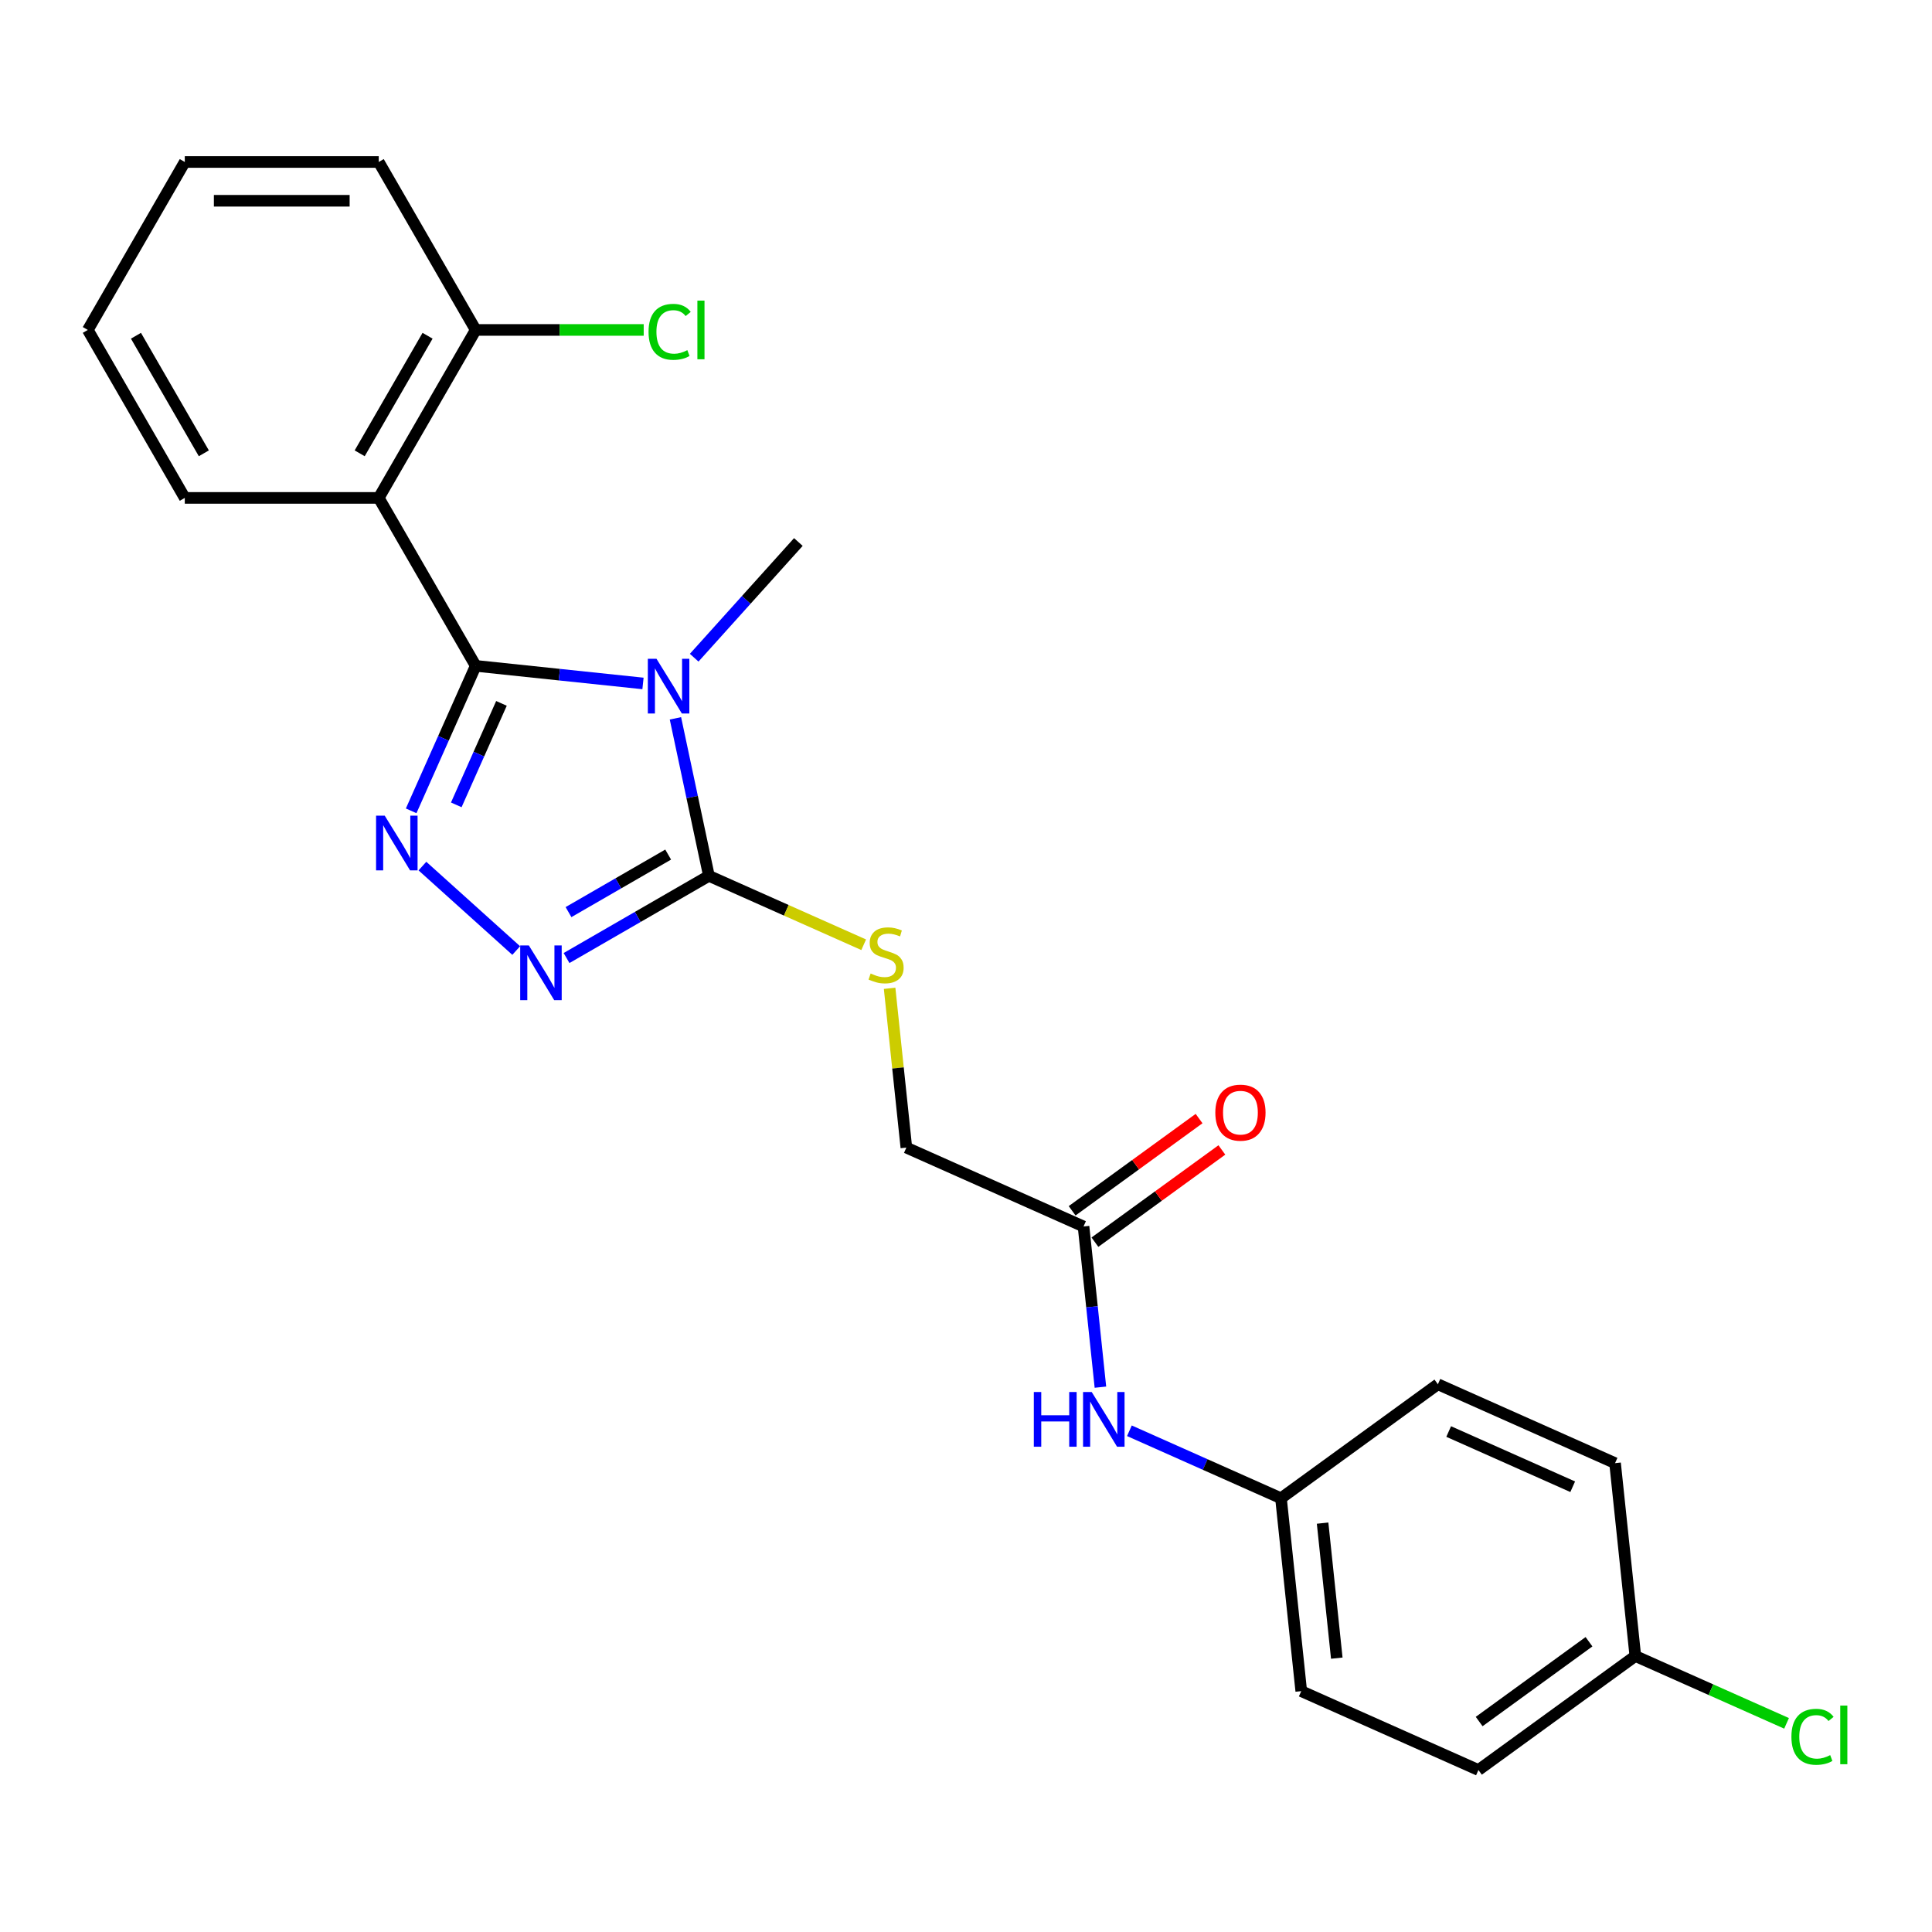 <?xml version='1.0' encoding='iso-8859-1'?>
<svg version='1.1' baseProfile='full'
              xmlns='http://www.w3.org/2000/svg'
                      xmlns:rdkit='http://www.rdkit.org/xml'
                      xmlns:xlink='http://www.w3.org/1999/xlink'
                  xml:space='preserve'
width='1000px' height='1000px' viewBox='0 0 1000 1000'>
<!-- END OF HEADER -->
<rect style='opacity:1.0;fill:#FFFFFF;stroke:none' width='1000' height='1000' x='0' y='0'> </rect>
<path class='bond-0' d='M 246.224,344.649 L 289.516,349.199' style='fill:none;fill-rule:evenodd;stroke:#000000;stroke-width:6px;stroke-linecap:butt;stroke-linejoin:miter;stroke-opacity:1' />
<path class='bond-0' d='M 289.516,349.199 L 332.809,353.75' style='fill:none;fill-rule:evenodd;stroke:#0000FF;stroke-width:6px;stroke-linecap:butt;stroke-linejoin:miter;stroke-opacity:1' />
<path class='bond-1' d='M 246.224,344.649 L 229.52,382.167' style='fill:none;fill-rule:evenodd;stroke:#000000;stroke-width:6px;stroke-linecap:butt;stroke-linejoin:miter;stroke-opacity:1' />
<path class='bond-1' d='M 229.52,382.167 L 212.815,419.686' style='fill:none;fill-rule:evenodd;stroke:#0000FF;stroke-width:6px;stroke-linecap:butt;stroke-linejoin:miter;stroke-opacity:1' />
<path class='bond-1' d='M 259.554,364.071 L 247.861,390.333' style='fill:none;fill-rule:evenodd;stroke:#000000;stroke-width:6px;stroke-linecap:butt;stroke-linejoin:miter;stroke-opacity:1' />
<path class='bond-1' d='M 247.861,390.333 L 236.168,416.596' style='fill:none;fill-rule:evenodd;stroke:#0000FF;stroke-width:6px;stroke-linecap:butt;stroke-linejoin:miter;stroke-opacity:1' />
<path class='bond-4' d='M 246.224,344.649 L 196.031,257.714' style='fill:none;fill-rule:evenodd;stroke:#000000;stroke-width:6px;stroke-linecap:butt;stroke-linejoin:miter;stroke-opacity:1' />
<path class='bond-2' d='M 349.602,371.812 L 358.265,412.573' style='fill:none;fill-rule:evenodd;stroke:#0000FF;stroke-width:6px;stroke-linecap:butt;stroke-linejoin:miter;stroke-opacity:1' />
<path class='bond-2' d='M 358.265,412.573 L 366.929,453.333' style='fill:none;fill-rule:evenodd;stroke:#000000;stroke-width:6px;stroke-linecap:butt;stroke-linejoin:miter;stroke-opacity:1' />
<path class='bond-11' d='M 359.308,340.427 L 386.268,310.485' style='fill:none;fill-rule:evenodd;stroke:#0000FF;stroke-width:6px;stroke-linecap:butt;stroke-linejoin:miter;stroke-opacity:1' />
<path class='bond-11' d='M 386.268,310.485 L 413.229,280.542' style='fill:none;fill-rule:evenodd;stroke:#000000;stroke-width:6px;stroke-linecap:butt;stroke-linejoin:miter;stroke-opacity:1' />
<path class='bond-3' d='M 218.643,448.285 L 267.19,491.997' style='fill:none;fill-rule:evenodd;stroke:#0000FF;stroke-width:6px;stroke-linecap:butt;stroke-linejoin:miter;stroke-opacity:1' />
<path class='bond-5' d='M 366.929,453.333 L 406.988,471.168' style='fill:none;fill-rule:evenodd;stroke:#000000;stroke-width:6px;stroke-linecap:butt;stroke-linejoin:miter;stroke-opacity:1' />
<path class='bond-5' d='M 406.988,471.168 L 447.046,489.003' style='fill:none;fill-rule:evenodd;stroke:#CCCC00;stroke-width:6px;stroke-linecap:butt;stroke-linejoin:miter;stroke-opacity:1' />
<path class='bond-24' d='M 366.929,453.333 L 330.086,474.605' style='fill:none;fill-rule:evenodd;stroke:#000000;stroke-width:6px;stroke-linecap:butt;stroke-linejoin:miter;stroke-opacity:1' />
<path class='bond-24' d='M 330.086,474.605 L 293.243,495.876' style='fill:none;fill-rule:evenodd;stroke:#0000FF;stroke-width:6px;stroke-linecap:butt;stroke-linejoin:miter;stroke-opacity:1' />
<path class='bond-24' d='M 345.838,442.328 L 320.048,457.217' style='fill:none;fill-rule:evenodd;stroke:#000000;stroke-width:6px;stroke-linecap:butt;stroke-linejoin:miter;stroke-opacity:1' />
<path class='bond-24' d='M 320.048,457.217 L 294.258,472.107' style='fill:none;fill-rule:evenodd;stroke:#0000FF;stroke-width:6px;stroke-linecap:butt;stroke-linejoin:miter;stroke-opacity:1' />
<path class='bond-7' d='M 196.031,257.714 L 246.224,170.778' style='fill:none;fill-rule:evenodd;stroke:#000000;stroke-width:6px;stroke-linecap:butt;stroke-linejoin:miter;stroke-opacity:1' />
<path class='bond-7' d='M 186.173,234.635 L 221.308,173.78' style='fill:none;fill-rule:evenodd;stroke:#000000;stroke-width:6px;stroke-linecap:butt;stroke-linejoin:miter;stroke-opacity:1' />
<path class='bond-15' d='M 196.031,257.714 L 95.647,257.714' style='fill:none;fill-rule:evenodd;stroke:#000000;stroke-width:6px;stroke-linecap:butt;stroke-linejoin:miter;stroke-opacity:1' />
<path class='bond-10' d='M 460.463,511.553 L 464.796,552.775' style='fill:none;fill-rule:evenodd;stroke:#CCCC00;stroke-width:6px;stroke-linecap:butt;stroke-linejoin:miter;stroke-opacity:1' />
<path class='bond-10' d='M 464.796,552.775 L 469.128,593.998' style='fill:none;fill-rule:evenodd;stroke:#000000;stroke-width:6px;stroke-linecap:butt;stroke-linejoin:miter;stroke-opacity:1' />
<path class='bond-6' d='M 560.834,634.828 L 469.128,593.998' style='fill:none;fill-rule:evenodd;stroke:#000000;stroke-width:6px;stroke-linecap:butt;stroke-linejoin:miter;stroke-opacity:1' />
<path class='bond-8' d='M 560.834,634.828 L 565.205,676.411' style='fill:none;fill-rule:evenodd;stroke:#000000;stroke-width:6px;stroke-linecap:butt;stroke-linejoin:miter;stroke-opacity:1' />
<path class='bond-8' d='M 565.205,676.411 L 569.575,717.993' style='fill:none;fill-rule:evenodd;stroke:#0000FF;stroke-width:6px;stroke-linecap:butt;stroke-linejoin:miter;stroke-opacity:1' />
<path class='bond-9' d='M 566.735,642.949 L 599.586,619.081' style='fill:none;fill-rule:evenodd;stroke:#000000;stroke-width:6px;stroke-linecap:butt;stroke-linejoin:miter;stroke-opacity:1' />
<path class='bond-9' d='M 599.586,619.081 L 632.438,595.213' style='fill:none;fill-rule:evenodd;stroke:#FF0000;stroke-width:6px;stroke-linecap:butt;stroke-linejoin:miter;stroke-opacity:1' />
<path class='bond-9' d='M 554.934,626.707 L 587.785,602.839' style='fill:none;fill-rule:evenodd;stroke:#000000;stroke-width:6px;stroke-linecap:butt;stroke-linejoin:miter;stroke-opacity:1' />
<path class='bond-9' d='M 587.785,602.839 L 620.637,578.971' style='fill:none;fill-rule:evenodd;stroke:#FF0000;stroke-width:6px;stroke-linecap:butt;stroke-linejoin:miter;stroke-opacity:1' />
<path class='bond-14' d='M 246.224,170.778 L 289.701,170.778' style='fill:none;fill-rule:evenodd;stroke:#000000;stroke-width:6px;stroke-linecap:butt;stroke-linejoin:miter;stroke-opacity:1' />
<path class='bond-14' d='M 289.701,170.778 L 333.179,170.778' style='fill:none;fill-rule:evenodd;stroke:#00CC00;stroke-width:6px;stroke-linecap:butt;stroke-linejoin:miter;stroke-opacity:1' />
<path class='bond-21' d='M 246.224,170.778 L 196.031,83.843' style='fill:none;fill-rule:evenodd;stroke:#000000;stroke-width:6px;stroke-linecap:butt;stroke-linejoin:miter;stroke-opacity:1' />
<path class='bond-12' d='M 584.577,740.562 L 623.805,758.027' style='fill:none;fill-rule:evenodd;stroke:#0000FF;stroke-width:6px;stroke-linecap:butt;stroke-linejoin:miter;stroke-opacity:1' />
<path class='bond-12' d='M 623.805,758.027 L 663.033,775.493' style='fill:none;fill-rule:evenodd;stroke:#000000;stroke-width:6px;stroke-linecap:butt;stroke-linejoin:miter;stroke-opacity:1' />
<path class='bond-17' d='M 663.033,775.493 L 744.246,716.488' style='fill:none;fill-rule:evenodd;stroke:#000000;stroke-width:6px;stroke-linecap:butt;stroke-linejoin:miter;stroke-opacity:1' />
<path class='bond-18' d='M 663.033,775.493 L 673.526,875.327' style='fill:none;fill-rule:evenodd;stroke:#000000;stroke-width:6px;stroke-linecap:butt;stroke-linejoin:miter;stroke-opacity:1' />
<path class='bond-18' d='M 684.574,788.369 L 691.919,858.254' style='fill:none;fill-rule:evenodd;stroke:#000000;stroke-width:6px;stroke-linecap:butt;stroke-linejoin:miter;stroke-opacity:1' />
<path class='bond-13' d='M 846.445,857.153 L 765.232,916.157' style='fill:none;fill-rule:evenodd;stroke:#000000;stroke-width:6px;stroke-linecap:butt;stroke-linejoin:miter;stroke-opacity:1' />
<path class='bond-13' d='M 822.462,849.761 L 765.613,891.064' style='fill:none;fill-rule:evenodd;stroke:#000000;stroke-width:6px;stroke-linecap:butt;stroke-linejoin:miter;stroke-opacity:1' />
<path class='bond-16' d='M 846.445,857.153 L 885.583,874.578' style='fill:none;fill-rule:evenodd;stroke:#000000;stroke-width:6px;stroke-linecap:butt;stroke-linejoin:miter;stroke-opacity:1' />
<path class='bond-16' d='M 885.583,874.578 L 924.721,892.004' style='fill:none;fill-rule:evenodd;stroke:#00CC00;stroke-width:6px;stroke-linecap:butt;stroke-linejoin:miter;stroke-opacity:1' />
<path class='bond-26' d='M 846.445,857.153 L 835.952,757.318' style='fill:none;fill-rule:evenodd;stroke:#000000;stroke-width:6px;stroke-linecap:butt;stroke-linejoin:miter;stroke-opacity:1' />
<path class='bond-22' d='M 95.647,257.714 L 45.455,170.778' style='fill:none;fill-rule:evenodd;stroke:#000000;stroke-width:6px;stroke-linecap:butt;stroke-linejoin:miter;stroke-opacity:1' />
<path class='bond-22' d='M 105.505,234.635 L 70.371,173.78' style='fill:none;fill-rule:evenodd;stroke:#000000;stroke-width:6px;stroke-linecap:butt;stroke-linejoin:miter;stroke-opacity:1' />
<path class='bond-19' d='M 744.246,716.488 L 835.952,757.318' style='fill:none;fill-rule:evenodd;stroke:#000000;stroke-width:6px;stroke-linecap:butt;stroke-linejoin:miter;stroke-opacity:1' />
<path class='bond-19' d='M 749.836,740.954 L 814.03,769.535' style='fill:none;fill-rule:evenodd;stroke:#000000;stroke-width:6px;stroke-linecap:butt;stroke-linejoin:miter;stroke-opacity:1' />
<path class='bond-20' d='M 673.526,875.327 L 765.232,916.157' style='fill:none;fill-rule:evenodd;stroke:#000000;stroke-width:6px;stroke-linecap:butt;stroke-linejoin:miter;stroke-opacity:1' />
<path class='bond-25' d='M 196.031,83.843 L 95.647,83.843' style='fill:none;fill-rule:evenodd;stroke:#000000;stroke-width:6px;stroke-linecap:butt;stroke-linejoin:miter;stroke-opacity:1' />
<path class='bond-25' d='M 180.974,103.919 L 110.705,103.919' style='fill:none;fill-rule:evenodd;stroke:#000000;stroke-width:6px;stroke-linecap:butt;stroke-linejoin:miter;stroke-opacity:1' />
<path class='bond-23' d='M 45.455,170.778 L 95.647,83.843' style='fill:none;fill-rule:evenodd;stroke:#000000;stroke-width:6px;stroke-linecap:butt;stroke-linejoin:miter;stroke-opacity:1' />
<path  class='atom-1' d='M 339.798 340.982
L 349.078 355.982
Q 349.998 357.462, 351.478 360.142
Q 352.958 362.822, 353.038 362.982
L 353.038 340.982
L 356.798 340.982
L 356.798 369.302
L 352.918 369.302
L 342.958 352.902
Q 341.798 350.982, 340.558 348.782
Q 339.358 346.582, 338.998 345.902
L 338.998 369.302
L 335.318 369.302
L 335.318 340.982
L 339.798 340.982
' fill='#0000FF'/>
<path  class='atom-2' d='M 199.134 422.195
L 208.414 437.195
Q 209.334 438.675, 210.814 441.355
Q 212.294 444.035, 212.374 444.195
L 212.374 422.195
L 216.134 422.195
L 216.134 450.515
L 212.254 450.515
L 202.294 434.115
Q 201.134 432.195, 199.894 429.995
Q 198.694 427.795, 198.334 427.115
L 198.334 450.515
L 194.654 450.515
L 194.654 422.195
L 199.134 422.195
' fill='#0000FF'/>
<path  class='atom-4' d='M 273.734 489.366
L 283.014 504.366
Q 283.934 505.846, 285.414 508.526
Q 286.894 511.206, 286.974 511.366
L 286.974 489.366
L 290.734 489.366
L 290.734 517.686
L 286.854 517.686
L 276.894 501.286
Q 275.734 499.366, 274.494 497.166
Q 273.294 494.966, 272.934 494.286
L 272.934 517.686
L 269.254 517.686
L 269.254 489.366
L 273.734 489.366
' fill='#0000FF'/>
<path  class='atom-6' d='M 450.635 503.883
Q 450.955 504.003, 452.275 504.563
Q 453.595 505.123, 455.035 505.483
Q 456.515 505.803, 457.955 505.803
Q 460.635 505.803, 462.195 504.523
Q 463.755 503.203, 463.755 500.923
Q 463.755 499.363, 462.955 498.403
Q 462.195 497.443, 460.995 496.923
Q 459.795 496.403, 457.795 495.803
Q 455.275 495.043, 453.755 494.323
Q 452.275 493.603, 451.195 492.083
Q 450.155 490.563, 450.155 488.003
Q 450.155 484.443, 452.555 482.243
Q 454.995 480.043, 459.795 480.043
Q 463.075 480.043, 466.795 481.603
L 465.875 484.683
Q 462.475 483.283, 459.915 483.283
Q 457.155 483.283, 455.635 484.443
Q 454.115 485.563, 454.155 487.523
Q 454.155 489.043, 454.915 489.963
Q 455.715 490.883, 456.835 491.403
Q 457.995 491.923, 459.915 492.523
Q 462.475 493.323, 463.995 494.123
Q 465.515 494.923, 466.595 496.563
Q 467.715 498.163, 467.715 500.923
Q 467.715 504.843, 465.075 506.963
Q 462.475 509.043, 458.115 509.043
Q 455.595 509.043, 453.675 508.483
Q 451.795 507.963, 449.555 507.043
L 450.635 503.883
' fill='#CCCC00'/>
<path  class='atom-9' d='M 535.107 720.503
L 538.947 720.503
L 538.947 732.543
L 553.427 732.543
L 553.427 720.503
L 557.267 720.503
L 557.267 748.823
L 553.427 748.823
L 553.427 735.743
L 538.947 735.743
L 538.947 748.823
L 535.107 748.823
L 535.107 720.503
' fill='#0000FF'/>
<path  class='atom-9' d='M 565.067 720.503
L 574.347 735.503
Q 575.267 736.983, 576.747 739.663
Q 578.227 742.343, 578.307 742.503
L 578.307 720.503
L 582.067 720.503
L 582.067 748.823
L 578.187 748.823
L 568.227 732.423
Q 567.067 730.503, 565.827 728.303
Q 564.627 726.103, 564.267 725.423
L 564.267 748.823
L 560.587 748.823
L 560.587 720.503
L 565.067 720.503
' fill='#0000FF'/>
<path  class='atom-10' d='M 629.047 575.903
Q 629.047 569.103, 632.407 565.303
Q 635.767 561.503, 642.047 561.503
Q 648.327 561.503, 651.687 565.303
Q 655.047 569.103, 655.047 575.903
Q 655.047 582.783, 651.647 586.703
Q 648.247 590.583, 642.047 590.583
Q 635.807 590.583, 632.407 586.703
Q 629.047 582.823, 629.047 575.903
M 642.047 587.383
Q 646.367 587.383, 648.687 584.503
Q 651.047 581.583, 651.047 575.903
Q 651.047 570.343, 648.687 567.543
Q 646.367 564.703, 642.047 564.703
Q 637.727 564.703, 635.367 567.503
Q 633.047 570.303, 633.047 575.903
Q 633.047 581.623, 635.367 584.503
Q 637.727 587.383, 642.047 587.383
' fill='#FF0000'/>
<path  class='atom-15' d='M 335.688 171.758
Q 335.688 164.718, 338.968 161.038
Q 342.288 157.318, 348.568 157.318
Q 354.408 157.318, 357.528 161.438
L 354.888 163.598
Q 352.608 160.598, 348.568 160.598
Q 344.288 160.598, 342.008 163.478
Q 339.768 166.318, 339.768 171.758
Q 339.768 177.358, 342.088 180.238
Q 344.448 183.118, 349.008 183.118
Q 352.128 183.118, 355.768 181.238
L 356.888 184.238
Q 355.408 185.198, 353.168 185.758
Q 350.928 186.318, 348.448 186.318
Q 342.288 186.318, 338.968 182.558
Q 335.688 178.798, 335.688 171.758
' fill='#00CC00'/>
<path  class='atom-15' d='M 360.968 155.598
L 364.648 155.598
L 364.648 185.958
L 360.968 185.958
L 360.968 155.598
' fill='#00CC00'/>
<path  class='atom-17' d='M 927.231 898.963
Q 927.231 891.923, 930.511 888.243
Q 933.831 884.523, 940.111 884.523
Q 945.951 884.523, 949.071 888.643
L 946.431 890.803
Q 944.151 887.803, 940.111 887.803
Q 935.831 887.803, 933.551 890.683
Q 931.311 893.523, 931.311 898.963
Q 931.311 904.563, 933.631 907.443
Q 935.991 910.323, 940.551 910.323
Q 943.671 910.323, 947.311 908.443
L 948.431 911.443
Q 946.951 912.403, 944.711 912.963
Q 942.471 913.523, 939.991 913.523
Q 933.831 913.523, 930.511 909.763
Q 927.231 906.003, 927.231 898.963
' fill='#00CC00'/>
<path  class='atom-17' d='M 952.511 882.803
L 956.191 882.803
L 956.191 913.163
L 952.511 913.163
L 952.511 882.803
' fill='#00CC00'/>
</svg>
